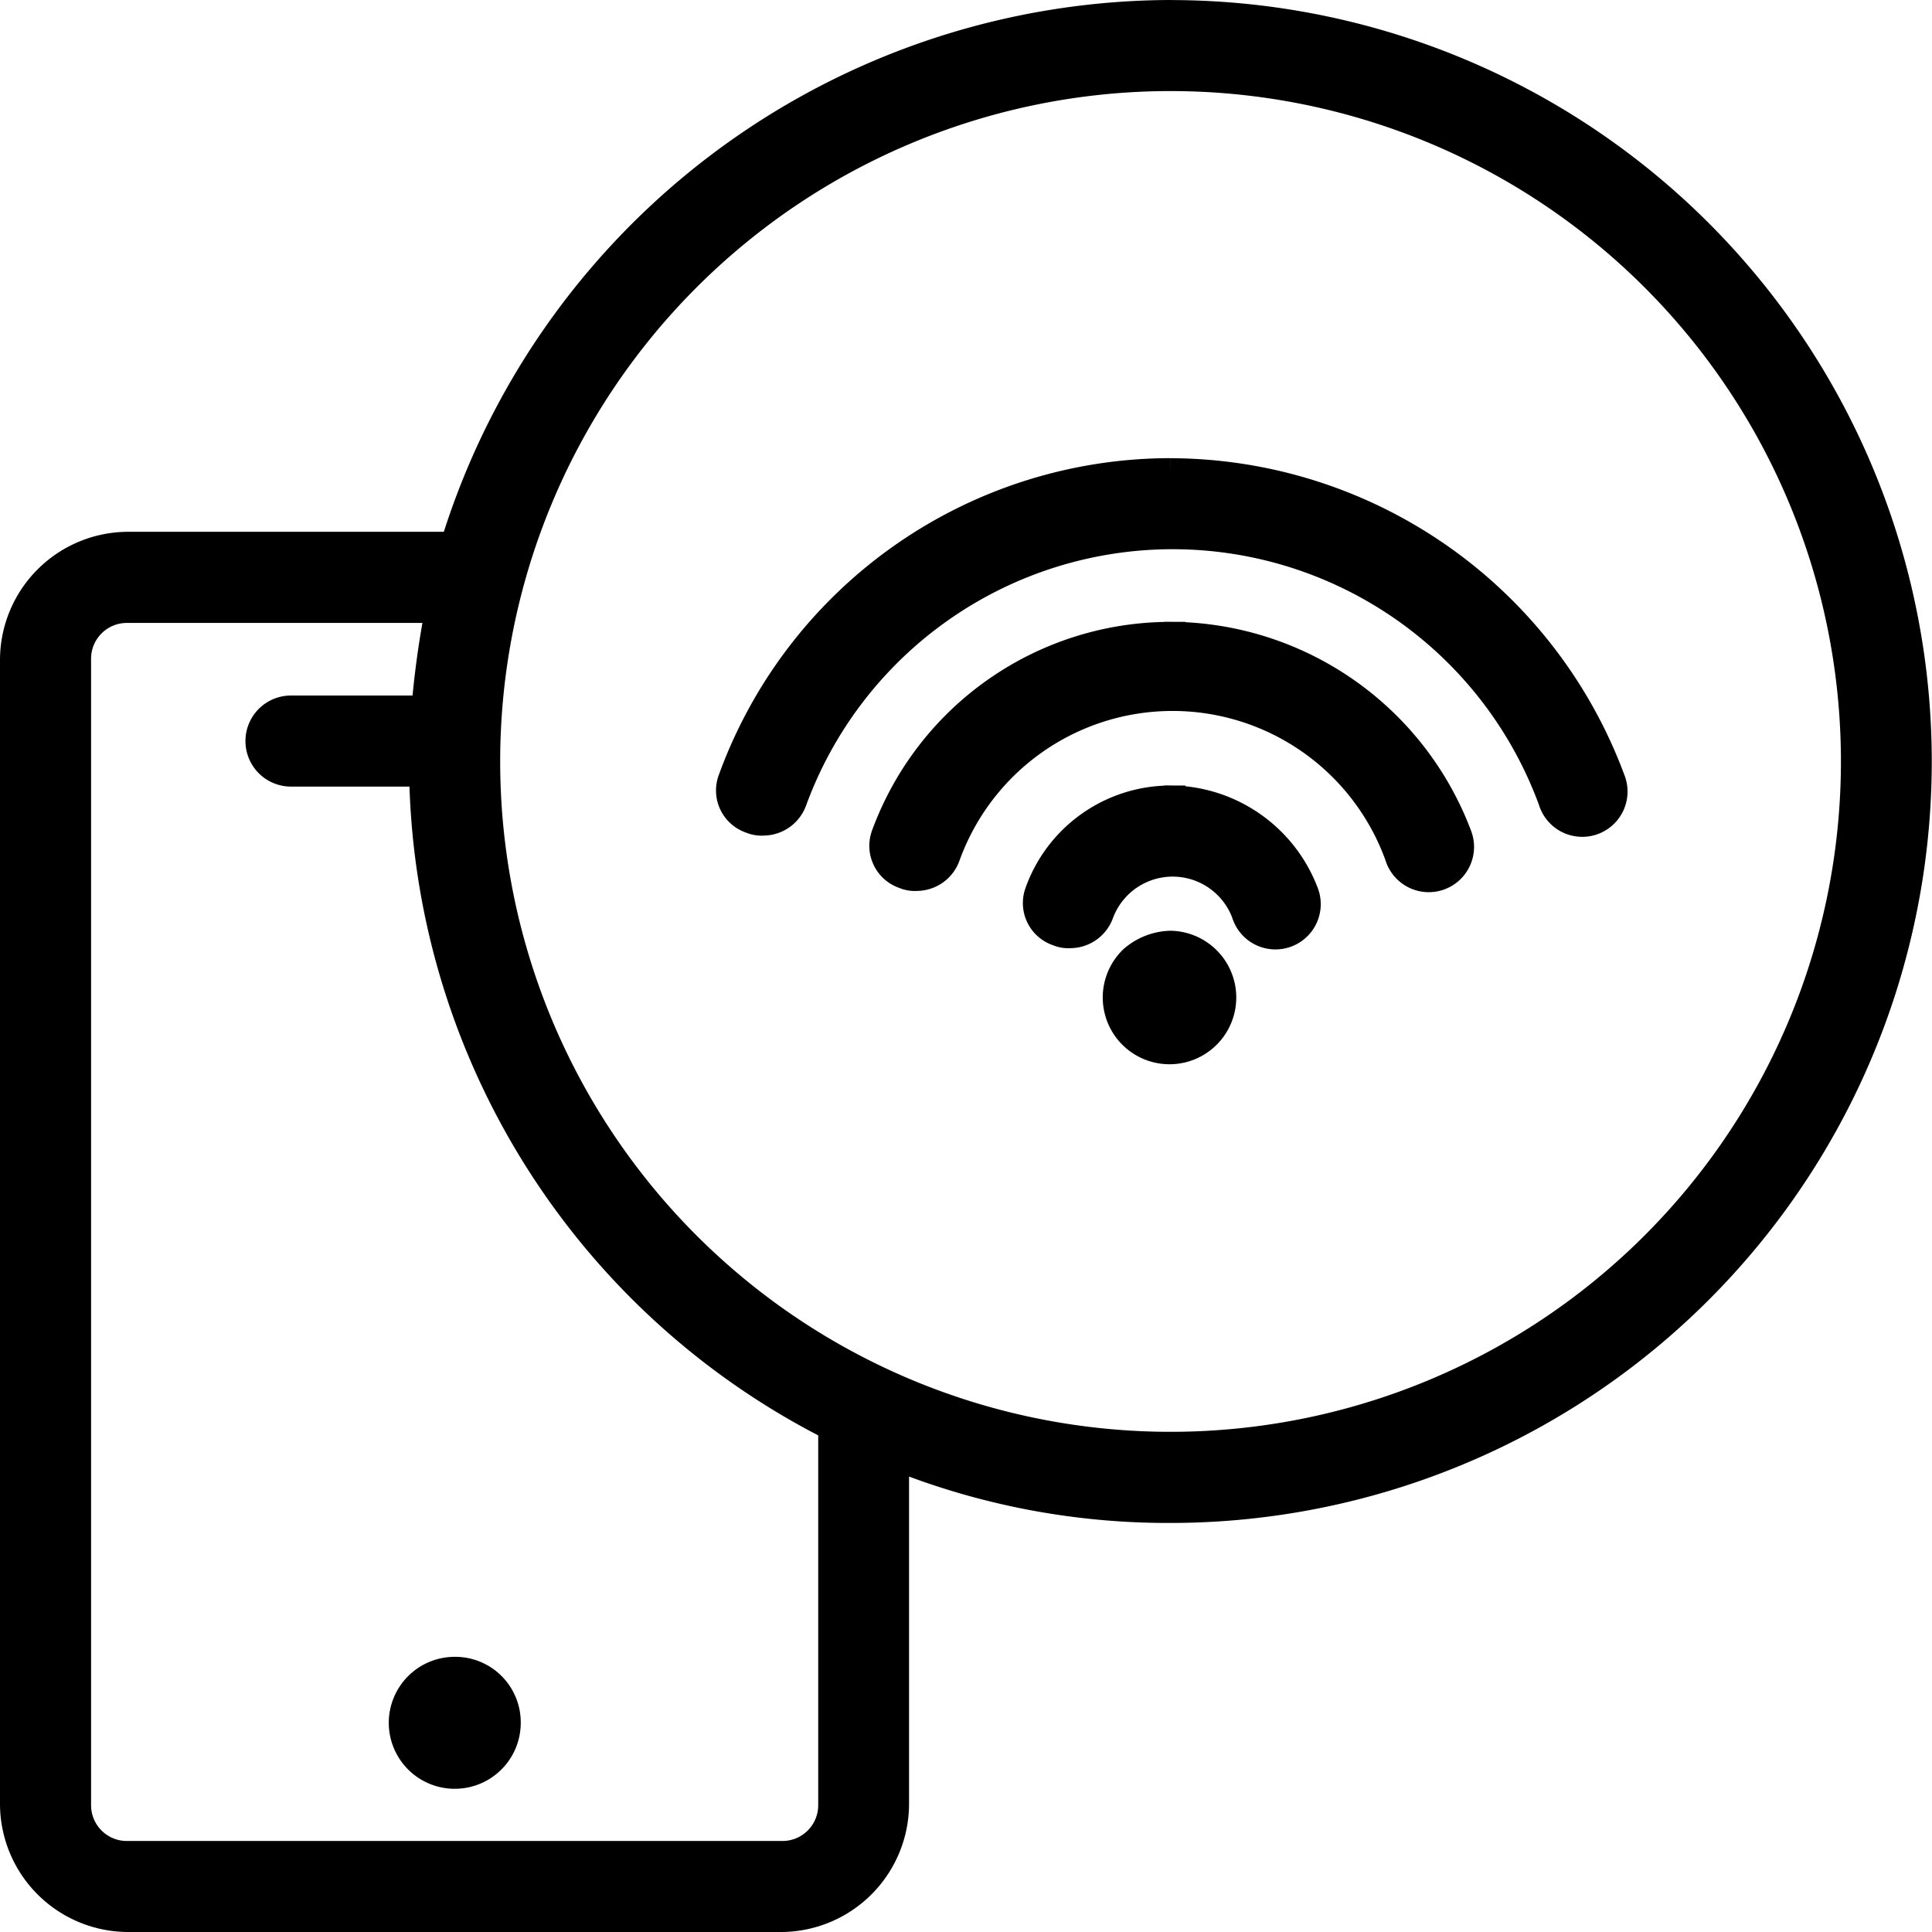 <svg xmlns="http://www.w3.org/2000/svg" width="32.5" height="32.5" viewBox="0 0 32.5 32.5">
  <g id="wifi_device" data-name="wifi device" transform="translate(0.25 -952.15)">
    <path id="Path_507" data-name="Path 507" d="M19.441,952.4A12.627,12.627,0,0,0,7.4,961.346H1.892A1.909,1.909,0,0,0,0,963.239v19.269A1.909,1.909,0,0,0,1.892,984.4H12.9a1.909,1.909,0,0,0,1.892-1.892v-5.884a12.273,12.273,0,0,0,4.645.895,12.559,12.559,0,0,0,0-25.118Zm0,1.032A11.527,11.527,0,1,1,7.914,964.959,11.528,11.528,0,0,1,19.441,953.432Zm0,6.675a7.839,7.839,0,0,0-7.363,5.161.5.5,0,0,0,.31.654.437.437,0,0,0,.206.034.518.518,0,0,0,.482-.344,6.815,6.815,0,0,1,12.8,0,.512.512,0,1,0,.963-.344h0A7.918,7.918,0,0,0,19.441,960.108ZM1.892,962.379H7.157a15.352,15.352,0,0,0-.241,1.755.437.437,0,0,0-.206-.034H4.645a.516.516,0,1,0,0,1.032H6.71a.311.311,0,0,0,.172-.034,12.521,12.521,0,0,0,6.882,11.045v6.366a.852.852,0,0,1-.86.86H1.892a.852.852,0,0,1-.86-.86V963.239A.852.852,0,0,1,1.892,962.379Zm17.548.482a5.1,5.1,0,0,0-4.783,3.338.5.5,0,0,0,.31.654.436.436,0,0,0,.206.034.517.517,0,0,0,.482-.344,4.06,4.06,0,0,1,7.639,0,.512.512,0,1,0,.963-.344h0A5.177,5.177,0,0,0,19.441,962.86Zm0,2.753a2.34,2.34,0,0,0-2.2,1.548.5.5,0,0,0,.31.654.437.437,0,0,0,.206.034.517.517,0,0,0,.482-.344,1.322,1.322,0,0,1,2.477,0,.512.512,0,1,0,.963-.344A2.419,2.419,0,0,0,19.441,965.613Zm0,2.443a.989.989,0,0,0-.619.241.873.873,0,1,0,.619-.241ZM7.4,980.271a.86.86,0,1,0,.86.86A.852.852,0,0,0,7.4,980.271Z" stroke="#000" stroke-width="0.5" fill-rule="evenodd"/>
  </g>
</svg>
